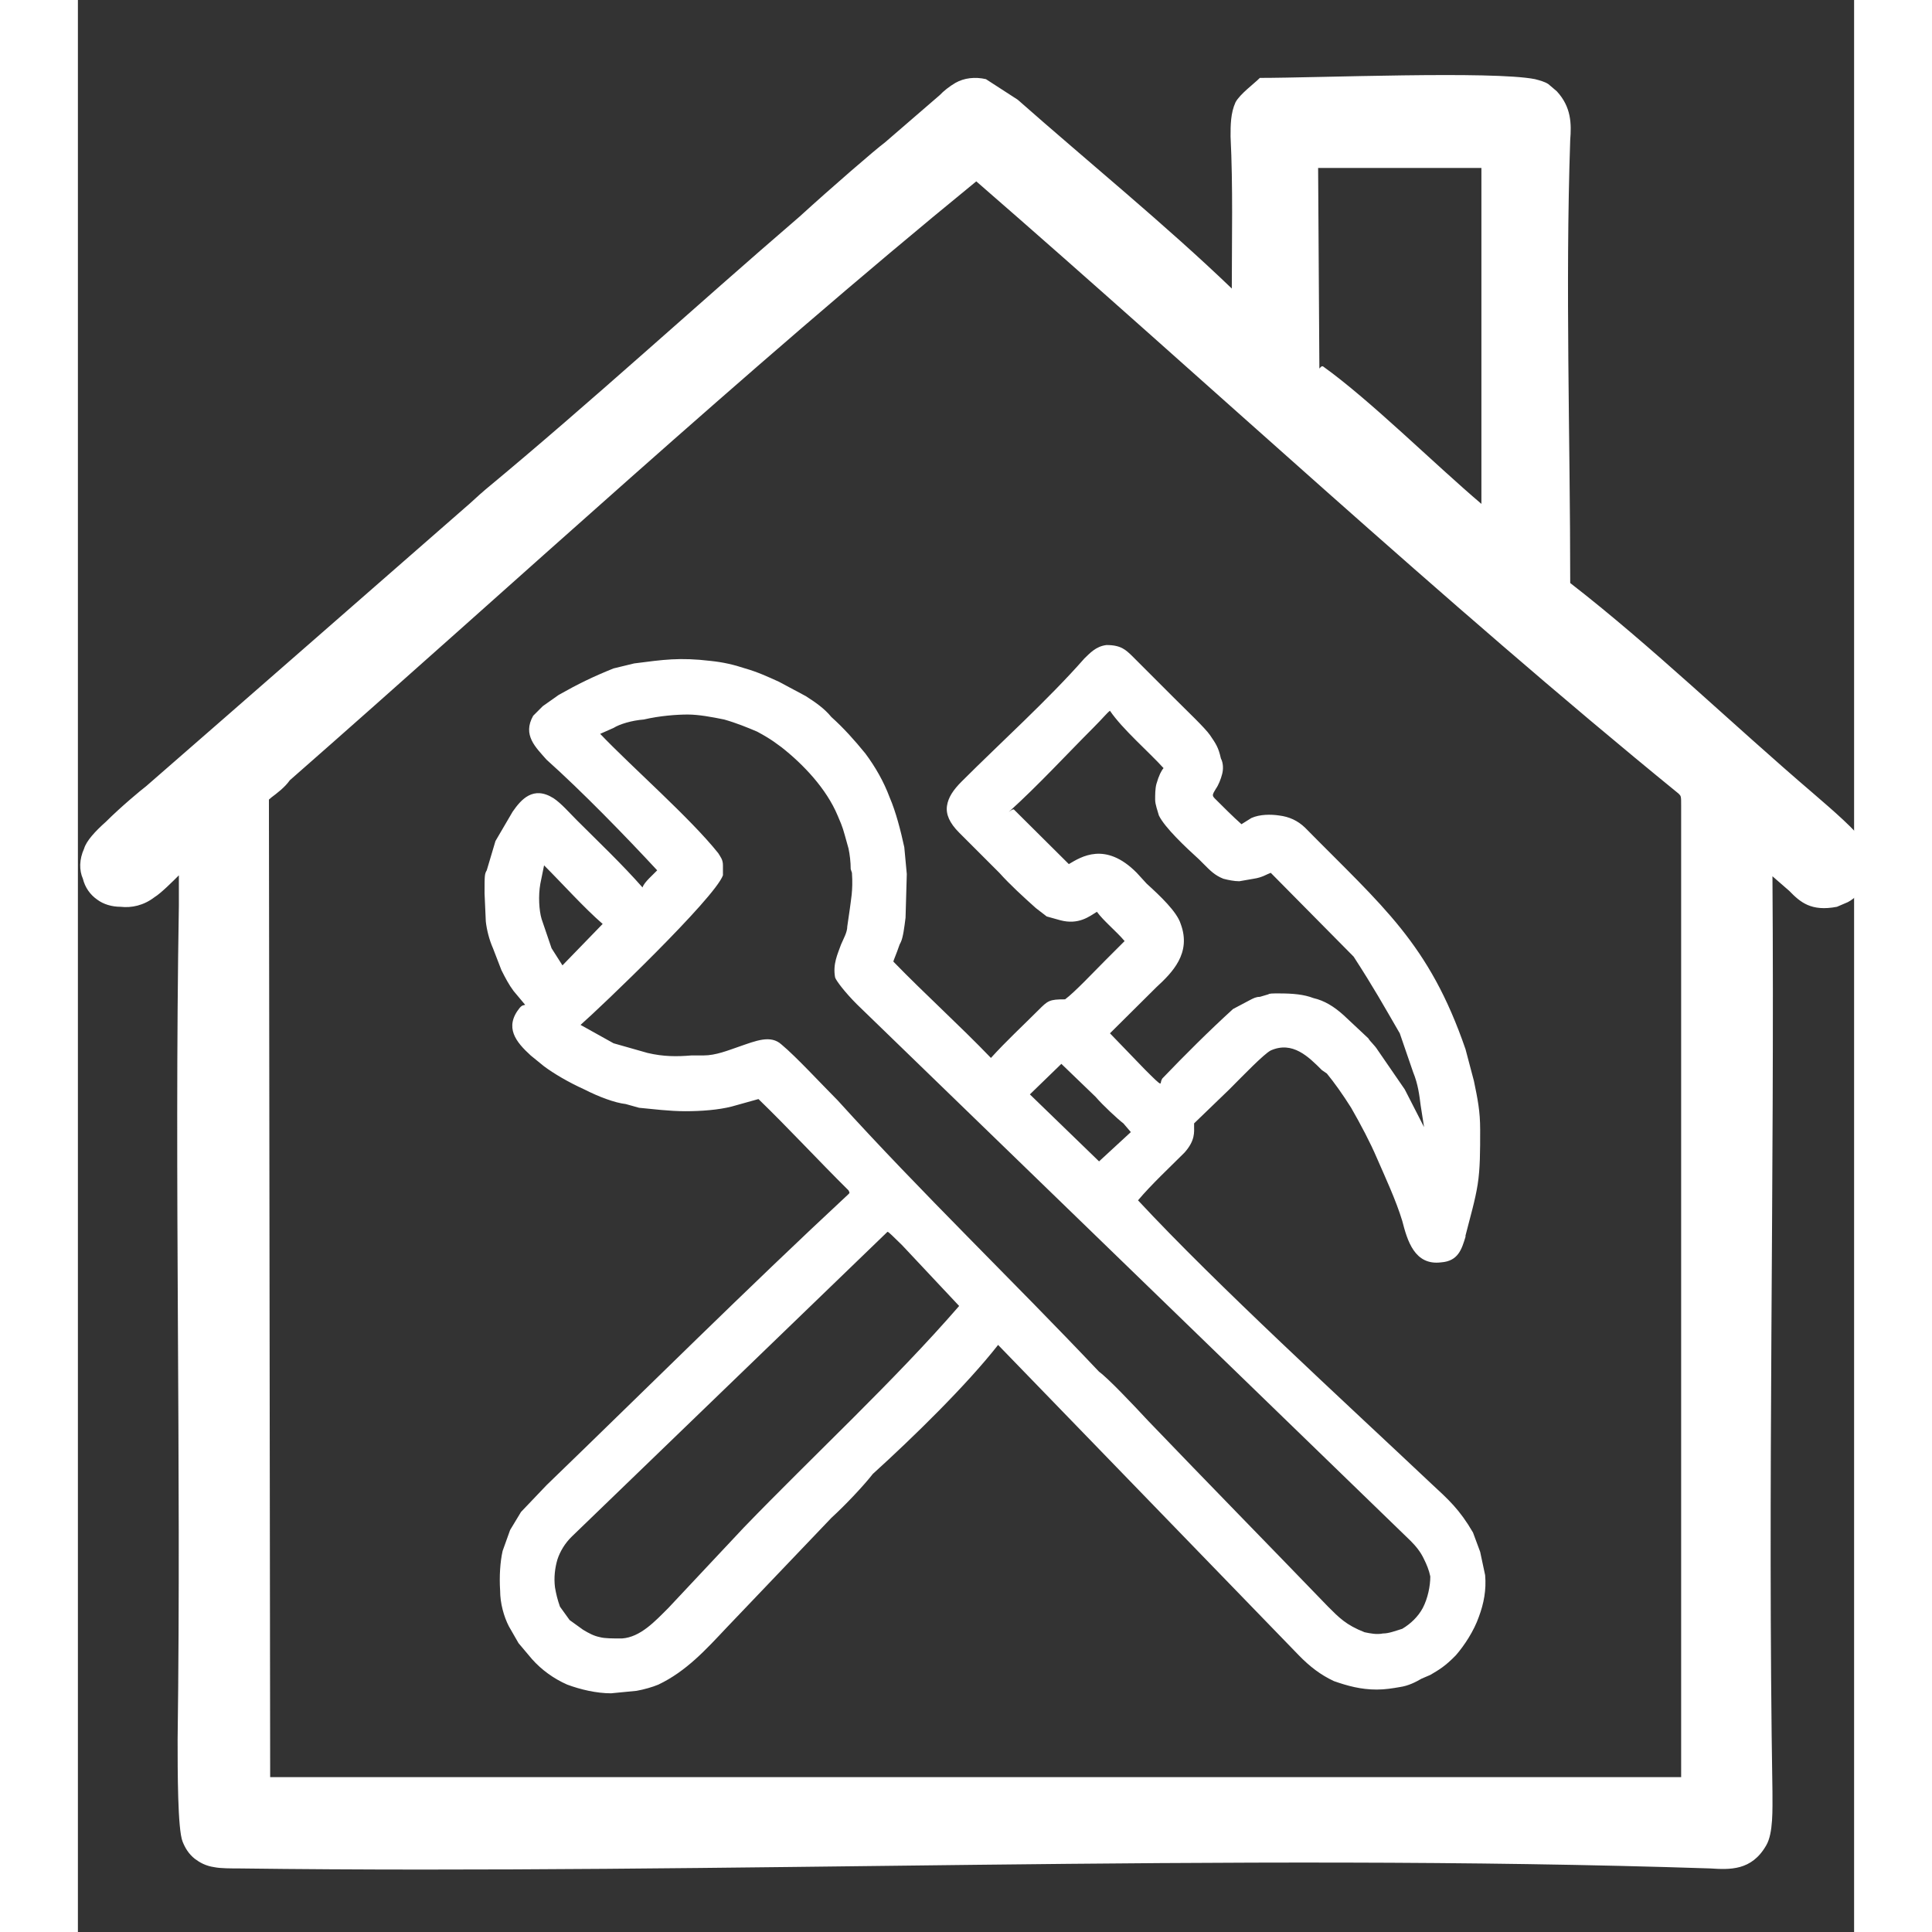 <svg xmlns="http://www.w3.org/2000/svg" xmlns:xlink="http://www.w3.org/1999/xlink" width="6pt" height="6pt" viewBox="0 0 5.7 6.2" version="1.1">
    <rect x="0" y="0" width="5.7" height="6.2" fill="#333333" stroke="none"/>
    <path style=" stroke:none;fill-rule:evenodd;fill:white;fill-opacity:1;"
        d="M 0.324 2.906 L 0.324 2.809 C 0.305 2.828 0.266 2.867 0.246 2.879 C 0.211 2.906 0.172 2.914 0.137 2.91 C 0.109 2.91 0.082 2.902 0.062 2.887 C 0.039 2.871 0.023 2.848 0.016 2.82 C 0.004 2.793 0.004 2.758 0.02 2.723 C 0.027 2.699 0.055 2.668 0.09 2.637 C 0.137 2.59 0.203 2.535 0.219 2.523 C 0.559 2.227 0.898 1.93 1.238 1.633 C 1.262 1.613 1.285 1.59 1.309 1.57 C 1.648 1.289 1.98 0.984 2.316 0.695 C 2.418 0.602 2.559 0.48 2.59 0.457 L 2.766 0.305 C 2.777 0.293 2.797 0.277 2.816 0.266 C 2.844 0.25 2.879 0.246 2.914 0.254 L 3.016 0.32 C 3.238 0.516 3.492 0.723 3.703 0.926 C 3.703 0.766 3.707 0.598 3.699 0.438 C 3.699 0.402 3.699 0.363 3.715 0.328 C 3.73 0.301 3.773 0.27 3.793 0.25 C 3.977 0.25 4.539 0.227 4.676 0.254 C 4.691 0.258 4.707 0.262 4.719 0.27 L 4.746 0.293 C 4.793 0.344 4.793 0.398 4.789 0.449 C 4.773 0.918 4.789 1.402 4.789 1.871 C 5.051 2.074 5.309 2.324 5.57 2.547 C 5.629 2.598 5.711 2.668 5.734 2.707 L 5.75 2.746 C 5.754 2.773 5.75 2.805 5.738 2.832 C 5.727 2.859 5.703 2.883 5.68 2.895 L 5.645 2.91 C 5.562 2.926 5.527 2.895 5.492 2.859 L 5.438 2.812 C 5.445 3.789 5.422 4.773 5.438 5.75 C 5.438 5.805 5.441 5.883 5.418 5.922 C 5.371 6.004 5.301 6 5.238 5.996 C 3.688 5.945 2.078 6.016 0.516 5.996 C 0.492 5.996 0.457 5.996 0.438 5.992 C 0.41 5.988 0.391 5.977 0.375 5.965 C 0.355 5.949 0.344 5.93 0.336 5.91 C 0.32 5.871 0.32 5.684 0.32 5.582 C 0.332 4.691 0.309 3.793 0.324 2.906 Z M 3.297 3.082 L 3.359 3.02 C 3.332 2.988 3.293 2.957 3.27 2.926 C 3.246 2.941 3.211 2.969 3.152 2.953 L 3.109 2.941 L 3.074 2.914 C 3.035 2.879 2.992 2.84 2.957 2.801 L 2.828 2.672 C 2.797 2.641 2.785 2.613 2.789 2.586 C 2.793 2.559 2.809 2.535 2.836 2.508 C 2.961 2.383 3.113 2.246 3.23 2.113 C 3.246 2.098 3.266 2.074 3.301 2.07 C 3.348 2.07 3.363 2.086 3.383 2.105 L 3.52 2.242 C 3.559 2.281 3.617 2.336 3.633 2.359 C 3.652 2.387 3.66 2.398 3.668 2.434 C 3.676 2.449 3.676 2.469 3.672 2.484 C 3.668 2.5 3.66 2.52 3.652 2.531 L 3.645 2.543 C 3.641 2.551 3.641 2.555 3.648 2.562 C 3.676 2.59 3.707 2.621 3.734 2.645 L 3.766 2.625 C 3.793 2.613 3.828 2.613 3.855 2.617 C 3.887 2.621 3.914 2.633 3.938 2.656 C 4.188 2.91 4.336 3.027 4.453 3.367 L 4.48 3.469 C 4.492 3.527 4.5 3.566 4.5 3.625 C 4.5 3.695 4.5 3.75 4.492 3.801 C 4.484 3.852 4.469 3.902 4.453 3.965 L 4.453 3.969 C 4.441 4.008 4.43 4.047 4.375 4.051 C 4.289 4.062 4.266 3.98 4.25 3.918 C 4.23 3.852 4.195 3.777 4.168 3.715 C 4.148 3.668 4.117 3.609 4.086 3.555 C 4.059 3.512 4.031 3.473 4.008 3.445 L 3.992 3.434 C 3.949 3.391 3.898 3.34 3.828 3.371 C 3.805 3.383 3.738 3.453 3.695 3.496 L 3.582 3.605 L 3.582 3.613 C 3.582 3.633 3.586 3.66 3.551 3.699 C 3.504 3.746 3.445 3.801 3.402 3.852 C 3.656 4.125 4.062 4.496 4.344 4.762 C 4.398 4.812 4.434 4.844 4.477 4.918 L 4.5 4.98 L 4.516 5.055 C 4.52 5.102 4.512 5.145 4.496 5.188 C 4.48 5.234 4.449 5.281 4.422 5.312 C 4.387 5.348 4.367 5.359 4.34 5.375 L 4.312 5.387 C 4.293 5.398 4.27 5.41 4.242 5.414 C 4.219 5.418 4.195 5.422 4.168 5.422 C 4.117 5.422 4.074 5.41 4.031 5.395 C 3.988 5.375 3.953 5.348 3.918 5.312 L 2.953 4.316 C 2.852 4.445 2.68 4.613 2.551 4.73 C 2.523 4.766 2.465 4.828 2.418 4.871 L 2.082 5.223 C 2.016 5.293 1.953 5.363 1.863 5.406 C 1.844 5.414 1.816 5.422 1.793 5.426 L 1.711 5.434 C 1.664 5.434 1.613 5.422 1.57 5.406 C 1.527 5.387 1.488 5.359 1.457 5.324 L 1.414 5.273 L 1.383 5.219 C 1.367 5.188 1.355 5.145 1.355 5.105 C 1.352 5.059 1.355 5.012 1.363 4.977 L 1.387 4.91 L 1.422 4.852 L 1.504 4.766 C 1.824 4.457 2.145 4.137 2.473 3.832 C 2.477 3.828 2.477 3.828 2.473 3.82 C 2.375 3.723 2.281 3.621 2.184 3.527 L 2.098 3.551 C 2.055 3.562 2 3.566 1.949 3.566 C 1.898 3.566 1.844 3.559 1.801 3.555 L 1.758 3.543 C 1.723 3.539 1.672 3.52 1.625 3.496 C 1.574 3.473 1.527 3.445 1.496 3.422 L 1.453 3.387 C 1.406 3.344 1.367 3.297 1.418 3.234 L 1.422 3.23 C 1.43 3.223 1.438 3.227 1.434 3.223 L 1.398 3.18 C 1.383 3.16 1.371 3.137 1.359 3.113 L 1.332 3.043 C 1.32 3.016 1.312 2.984 1.309 2.957 L 1.305 2.867 C 1.305 2.809 1.305 2.805 1.312 2.793 L 1.34 2.699 L 1.395 2.605 C 1.422 2.566 1.461 2.52 1.527 2.562 C 1.551 2.578 1.578 2.609 1.602 2.633 C 1.672 2.703 1.746 2.773 1.812 2.848 C 1.816 2.832 1.848 2.805 1.859 2.793 C 1.758 2.684 1.617 2.539 1.504 2.438 C 1.469 2.398 1.426 2.359 1.461 2.297 L 1.492 2.266 L 1.543 2.23 C 1.605 2.195 1.652 2.172 1.719 2.145 L 1.785 2.129 C 1.879 2.117 1.93 2.109 2.031 2.121 C 2.07 2.125 2.105 2.133 2.141 2.145 C 2.18 2.156 2.215 2.172 2.25 2.188 L 2.336 2.234 C 2.367 2.254 2.395 2.273 2.418 2.301 C 2.457 2.336 2.492 2.375 2.527 2.418 C 2.559 2.461 2.586 2.508 2.605 2.559 C 2.625 2.605 2.641 2.668 2.652 2.719 L 2.66 2.805 L 2.656 2.945 C 2.652 2.977 2.648 3.008 2.641 3.023 L 2.637 3.031 C 2.625 3.066 2.617 3.082 2.617 3.086 C 2.719 3.191 2.828 3.289 2.93 3.395 C 2.98 3.34 3.031 3.293 3.082 3.242 C 3.113 3.211 3.117 3.207 3.168 3.207 C 3.199 3.184 3.262 3.117 3.297 3.082 Z M 3.18 2.773 C 3.219 2.75 3.297 2.699 3.398 2.801 L 3.43 2.836 C 3.473 2.875 3.527 2.926 3.539 2.965 C 3.574 3.059 3.512 3.121 3.461 3.168 L 3.312 3.316 L 3.422 3.43 C 3.453 3.461 3.469 3.477 3.473 3.477 C 3.477 3.477 3.473 3.473 3.48 3.461 C 3.551 3.387 3.629 3.309 3.707 3.238 L 3.758 3.211 C 3.773 3.203 3.781 3.199 3.793 3.199 L 3.82 3.191 C 3.824 3.188 3.832 3.188 3.855 3.188 C 3.898 3.188 3.934 3.191 3.965 3.203 C 4 3.211 4.031 3.23 4.062 3.258 L 4.141 3.332 C 4.148 3.344 4.16 3.352 4.172 3.371 L 4.258 3.496 L 4.32 3.617 L 4.309 3.547 C 4.305 3.516 4.301 3.48 4.285 3.441 L 4.242 3.316 C 4.188 3.223 4.16 3.172 4.094 3.07 L 3.828 2.801 C 3.816 2.805 3.801 2.816 3.773 2.82 L 3.727 2.828 C 3.711 2.828 3.691 2.824 3.676 2.82 C 3.648 2.809 3.633 2.793 3.613 2.773 L 3.598 2.758 C 3.555 2.719 3.488 2.656 3.469 2.617 C 3.465 2.602 3.457 2.582 3.457 2.566 C 3.457 2.551 3.457 2.531 3.461 2.516 C 3.469 2.488 3.477 2.473 3.484 2.465 C 3.438 2.414 3.352 2.34 3.312 2.281 C 3.305 2.285 3.289 2.305 3.258 2.336 C 3.172 2.422 3.082 2.52 2.988 2.605 C 2.984 2.609 3 2.594 3.004 2.598 Z M 3.055 3.512 L 3.277 3.727 L 3.379 3.633 L 3.355 3.605 C 3.34 3.594 3.289 3.547 3.266 3.52 L 3.156 3.414 Z M 1.676 2.355 C 1.777 2.461 1.965 2.625 2.055 2.738 C 2.062 2.75 2.07 2.758 2.07 2.777 L 2.07 2.809 C 2.043 2.883 1.676 3.234 1.613 3.289 L 1.719 3.348 L 1.828 3.379 C 1.879 3.391 1.922 3.391 1.969 3.387 L 2.008 3.387 C 2.047 3.387 2.086 3.371 2.121 3.359 C 2.176 3.34 2.223 3.32 2.258 3.352 C 2.305 3.391 2.387 3.48 2.438 3.531 C 2.707 3.828 3 4.109 3.277 4.402 C 3.305 4.422 3.383 4.504 3.434 4.559 C 3.625 4.758 3.82 4.957 4.012 5.156 C 4.047 5.191 4.07 5.215 4.129 5.238 C 4.148 5.242 4.168 5.246 4.188 5.242 C 4.207 5.242 4.227 5.234 4.25 5.227 C 4.277 5.211 4.301 5.188 4.316 5.16 C 4.332 5.129 4.34 5.09 4.34 5.059 C 4.336 5.039 4.328 5.02 4.32 5.004 C 4.309 4.98 4.293 4.961 4.277 4.945 L 2.5 3.223 C 2.461 3.184 2.434 3.148 2.43 3.137 C 2.422 3.094 2.438 3.062 2.449 3.031 C 2.457 3.012 2.469 2.992 2.469 2.973 L 2.477 2.918 C 2.48 2.891 2.488 2.859 2.484 2.801 L 2.48 2.789 C 2.48 2.766 2.477 2.742 2.473 2.723 L 2.461 2.68 C 2.457 2.668 2.457 2.66 2.438 2.617 C 2.402 2.531 2.328 2.453 2.258 2.398 C 2.242 2.387 2.23 2.375 2.18 2.348 C 2.152 2.336 2.113 2.32 2.074 2.309 C 2.035 2.301 1.992 2.293 1.957 2.293 C 1.922 2.293 1.867 2.297 1.816 2.309 C 1.777 2.312 1.738 2.324 1.719 2.336 Z M 2.828 4.191 L 2.645 3.996 C 2.617 3.969 2.602 3.953 2.598 3.953 L 1.586 4.93 C 1.562 4.953 1.547 4.98 1.539 5.004 C 1.531 5.031 1.527 5.062 1.531 5.094 C 1.535 5.117 1.539 5.133 1.547 5.156 L 1.578 5.199 L 1.621 5.23 C 1.641 5.242 1.656 5.25 1.676 5.254 C 1.691 5.258 1.715 5.258 1.746 5.258 C 1.805 5.254 1.852 5.203 1.895 5.16 L 2.137 4.902 C 2.359 4.672 2.621 4.43 2.828 4.191 Z M 1.555 3.098 L 1.684 2.965 C 1.625 2.914 1.555 2.836 1.496 2.777 L 1.484 2.836 C 1.477 2.875 1.48 2.922 1.488 2.949 L 1.52 3.043 Z M 4.789 1.883 C 4.789 1.891 4.789 1.891 4.789 1.883 Z M 0.68 2.504 C 0.664 2.527 0.637 2.547 0.621 2.559 L 0.613 2.566 L 0.617 5.703 L 5.145 5.703 L 5.145 2.586 C 5.145 2.555 5.145 2.555 5.137 2.547 C 4.375 1.926 3.629 1.23 2.883 0.582 C 2.137 1.191 1.402 1.871 0.68 2.504 Z M 4.504 0.539 L 3.98 0.539 L 3.984 1.18 C 3.984 1.188 3.988 1.172 3.996 1.176 C 4.148 1.285 4.352 1.488 4.504 1.617 " />
</svg>